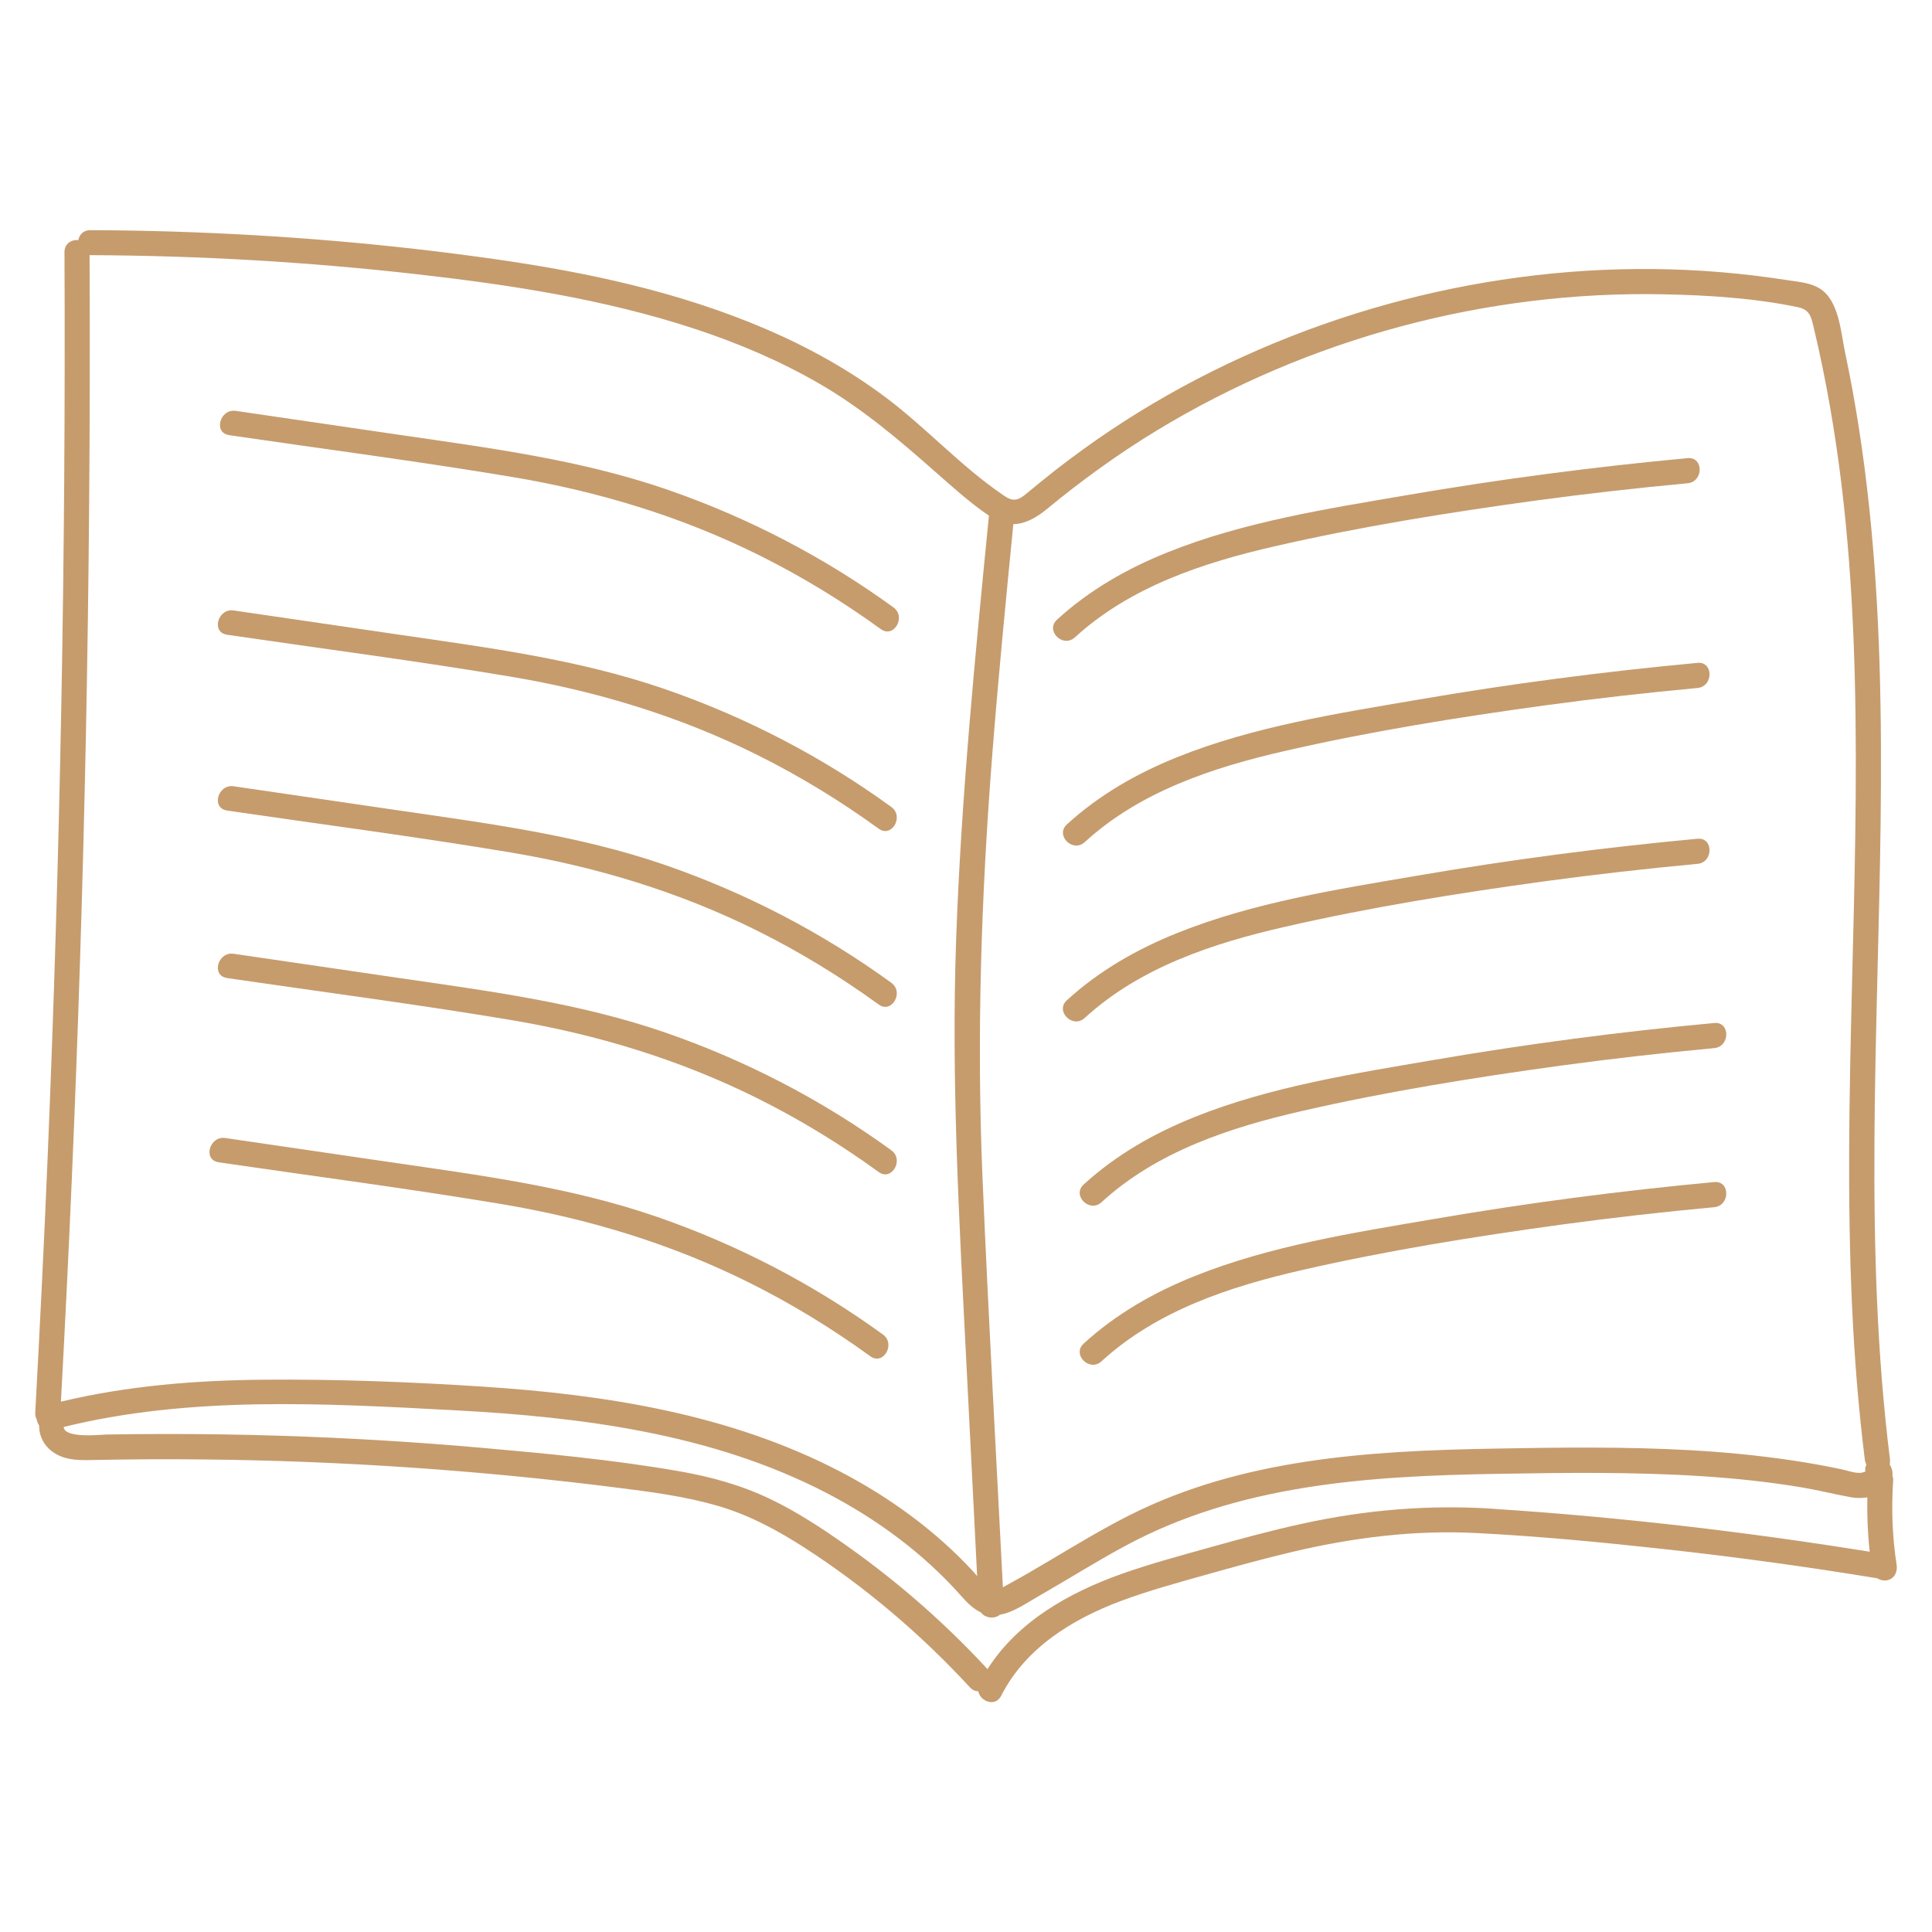 <?xml version="1.0" encoding="UTF-8"?>
<svg id="_あいべつガイド" data-name="あいべつガイド" xmlns="http://www.w3.org/2000/svg" viewBox="0 0 300 300">
  <defs>
    <style>
      .cls-1 {
        fill: #c69c6d;
      }
    </style>
  </defs>
  <path class="cls-1" d="m294.5,242.93c-.67-4.32-.82-8.71-.53-13.07.02-.24-.03-.47-.11-.68.06-.6-.07-1.21-.43-1.78.06-.21.08-.45.05-.73-4.09-32.79-1.87-65.86-1.46-98.79.2-16.38-.04-32.81-1.77-49.11-.86-8.09-2.07-16.15-3.76-24.11-.66-3.13-.93-8.09-4-9.91-1.43-.85-3.21-.98-4.82-1.23-1.73-.27-3.46-.51-5.2-.72-27.81-3.38-56.48,1.64-81.75,13.65-6.32,3-12.43,6.46-18.24,10.34-2.9,1.94-5.73,3.99-8.49,6.13-1.38,1.07-2.73,2.19-4.09,3.3-.6.49-1.32,1.19-2.11,1.34-.86.16-1.56-.36-2.23-.83-6.39-4.38-11.69-10.24-17.88-14.91-5.74-4.33-12.06-7.85-18.67-10.69-13.39-5.76-27.71-8.83-42.09-10.88-16.59-2.37-33.33-3.77-50.08-4.29-4.28-.13-8.56-.21-12.84-.22-1.08,0-1.69.72-1.84,1.54-1.04-.1-2.15.52-2.15,1.87.11,23.46-.05,46.91-.49,70.37-.44,23.45-1.15,46.9-2.13,70.34-.55,13.18-1.2,26.35-1.92,39.52-.02.41.07.74.23,1.02.05.33.17.65.37.93,0,1.7.76,3.2,2.26,4.22,1.96,1.33,4.41,1.2,6.67,1.15,5.44-.11,10.87-.14,16.31-.08,10.87.1,21.75.53,32.59,1.27,10.74.74,21.46,1.78,32.15,3.14,5.13.65,10.3,1.32,15.28,2.76,4.93,1.42,9.39,3.82,13.68,6.59,9.42,6.09,18,13.4,25.61,21.64.39.43.84.6,1.28.6.31,1.58,2.65,2.5,3.56.7,3.75-7.41,11.03-11.89,18.59-14.72,4.25-1.59,8.63-2.78,12.99-4.01,4.58-1.29,9.16-2.56,13.8-3.65,9.38-2.2,18.77-3.38,28.41-2.89,9.75.5,19.5,1.43,29.21,2.5,11.04,1.21,22.04,2.72,32.99,4.52.02,0,.03,0,.05,0,.49.31,1.12.44,1.64.29,1.11-.31,1.52-1.35,1.36-2.4ZM162.65,78.97c5.35-4.4,10.95-8.46,16.87-12.06,23.57-14.34,51.23-21.78,78.81-21.21,6.91.14,14.06.58,20.84,2,1.88.4,2.06,1.49,2.47,3.19.48,1.99.92,4,1.33,6,.83,4,1.53,8.03,2.13,12.07,2.38,16.01,3.04,32.25,3.07,48.42.07,32.44-2.48,64.93.17,97.33.33,3.99.74,7.98,1.23,11.95.04.29.13.55.25.77-.18.32-.25.69-.16,1.08-.24.06-.48.17-.72.19-1,.07-2.07-.36-3.04-.56-2.64-.56-5.3-1.03-7.97-1.42-5.11-.75-10.25-1.24-15.4-1.53-10.32-.58-20.67-.43-31-.24-19.07.35-38.66,1.57-56.01,10.27-4.32,2.17-8.45,4.68-12.6,7.14-2.08,1.23-4.16,2.46-6.29,3.61-.29.16-.6.34-.9.5-1.08-21.14-2.26-42.28-3.16-63.43-.94-21.99-.21-43.93,1.51-65.86.93-11.94,2.1-23.87,3.27-35.79,1.85-.03,3.6-1.01,5.31-2.42ZM12.43,149.05c.75-23.45,1.22-46.9,1.41-70.35.11-13.03.13-26.05.07-39.08.03,0,.06,0,.09,0,16.91.07,33.82,1.05,50.62,2.95,14.6,1.65,29.27,3.89,43.26,8.49,6.68,2.2,13.17,4.95,19.27,8.47,6.59,3.8,12.26,8.6,17.94,13.61,2.72,2.39,5.46,4.89,8.47,6.93-2.15,21.88-4.31,43.77-5.09,65.75-.78,21.98.48,43.88,1.59,65.83.56,11.03,1.11,22.06,1.67,33.09-.18-.22-.35-.44-.53-.63-5.89-6.41-13.08-11.62-20.79-15.63-17.09-8.89-36.35-11.92-55.37-13.16-11.32-.74-22.72-1.18-34.07-1.08-10.58.09-21.2.94-31.51,3.41,1.25-22.86,2.24-45.73,2.97-68.62Zm219.34,85.22c-10.01-.64-19.75.18-29.55,2.33-4.85,1.06-9.64,2.36-14.42,3.7-4.58,1.28-9.2,2.52-13.68,4.11-8.11,2.89-16.1,7.38-20.78,14.77-6.56-7.1-13.85-13.49-21.75-19.08-3.84-2.72-7.81-5.34-12.06-7.37-4.51-2.15-9.28-3.45-14.19-4.3-10.1-1.75-20.39-2.72-30.6-3.62-10.41-.92-20.84-1.54-31.28-1.87-5.97-.19-11.94-.28-17.91-.27-2.99,0-5.97.03-8.96.08-.93.02-6.58.66-6.7-1.17,19.73-4.86,40.66-3.66,60.77-2.59,19.67,1.05,39.81,3.61,57.53,12.76,7.93,4.1,15.18,9.42,21.11,16.12.9,1.02,1.86,1.97,3.02,2.51.69.92,2.14,1.04,2.95.35,2.11-.36,4.14-1.82,5.94-2.84,4.46-2.55,8.8-5.29,13.32-7.74,17.82-9.68,37.97-10.95,57.85-11.29,10.56-.18,21.14-.32,31.69.35,5.32.34,10.63.89,15.88,1.78,2.52.43,5,1.06,7.51,1.51.8.14,1.66.15,2.5.01-.06,2.82.06,5.64.37,8.44-19.41-3.12-38.97-5.4-58.58-6.67Z"/>
  <path class="cls-1" d="m35.56,67.57c14.68,2.15,29.42,4.06,44.06,6.51,13.28,2.22,26.16,6.12,38.23,12.12,6.62,3.29,12.94,7.15,18.92,11.49,2.03,1.48,3.98-1.91,1.97-3.37-10.72-7.79-22.57-13.95-35.09-18.28-13.45-4.65-27.47-6.45-41.49-8.5-8.52-1.25-17.03-2.49-25.55-3.74-2.46-.36-3.52,3.4-1.04,3.76Z"/>
  <path class="cls-1" d="m35.23,98.56c14.68,2.15,29.42,4.06,44.06,6.51,13.28,2.22,26.16,6.12,38.23,12.12,6.62,3.29,12.94,7.15,18.92,11.49,2.03,1.48,3.98-1.91,1.97-3.37-10.72-7.79-22.57-13.95-35.09-18.28-13.45-4.65-27.47-6.45-41.49-8.5-8.52-1.25-17.03-2.49-25.55-3.74-2.46-.36-3.52,3.4-1.04,3.76Z"/>
  <path class="cls-1" d="m35.23,125.86c14.68,2.15,29.42,4.06,44.06,6.51,13.28,2.22,26.16,6.12,38.23,12.12,6.62,3.29,12.94,7.15,18.92,11.49,2.03,1.48,3.98-1.91,1.97-3.37-10.72-7.79-22.57-13.95-35.09-18.28-13.45-4.65-27.47-6.45-41.49-8.5-8.52-1.25-17.03-2.49-25.55-3.74-2.46-.36-3.52,3.4-1.04,3.76Z"/>
  <path class="cls-1" d="m35.23,151.87c14.68,2.15,29.42,4.06,44.06,6.51,13.28,2.22,26.16,6.12,38.23,12.12,6.62,3.29,12.94,7.15,18.92,11.49,2.03,1.48,3.98-1.91,1.97-3.37-10.72-7.79-22.57-13.95-35.09-18.28-13.45-4.65-27.47-6.45-41.49-8.5-8.52-1.25-17.03-2.49-25.55-3.74-2.46-.36-3.52,3.4-1.04,3.76Z"/>
  <path class="cls-1" d="m33.93,180.48c14.68,2.15,29.42,4.06,44.06,6.51,13.28,2.22,26.16,6.12,38.23,12.12,6.62,3.29,12.94,7.15,18.92,11.49,2.03,1.48,3.98-1.91,1.97-3.37-10.72-7.79-22.57-13.95-35.09-18.28-13.45-4.65-27.47-6.45-41.49-8.5l-25.55-3.74c-2.46-.36-3.52,3.4-1.04,3.76Z"/>
  <path class="cls-1" d="m166.9,98.98c8.61-7.89,19.94-11.61,31.12-14.17,13.25-3.04,26.74-5.2,40.2-7.05,7.93-1.08,15.88-1.98,23.84-2.72,2.48-.23,2.5-4.13,0-3.9-14.55,1.35-29.05,3.25-43.45,5.72-12.51,2.14-25.46,4.15-37.3,8.9-6.29,2.52-12.16,5.87-17.18,10.46-1.86,1.7.91,4.45,2.76,2.76Z"/>
  <path class="cls-1" d="m220.15,108.65c-12.51,2.14-25.46,4.15-37.3,8.9-6.29,2.52-12.16,5.87-17.18,10.46-1.86,1.7.91,4.45,2.76,2.76,8.61-7.89,19.94-11.61,31.12-14.17,13.25-3.04,26.74-5.2,40.2-7.05,7.93-1.08,15.88-1.98,23.84-2.72,2.48-.23,2.5-4.13,0-3.9-14.55,1.35-29.05,3.25-43.45,5.72Z"/>
  <path class="cls-1" d="m199.55,143.91c13.25-3.04,26.74-5.2,40.2-7.05,7.93-1.08,15.88-1.98,23.84-2.72,2.48-.23,2.5-4.13,0-3.9-14.55,1.35-29.05,3.25-43.45,5.72-12.51,2.14-25.46,4.15-37.3,8.9-6.29,2.52-12.16,5.87-17.18,10.46-1.86,1.7.91,4.45,2.76,2.76,8.61-7.89,19.94-11.61,31.12-14.17Z"/>
  <path class="cls-1" d="m185.45,173.47c-6.29,2.52-12.16,5.87-17.18,10.46-1.86,1.7.91,4.45,2.76,2.76,8.61-7.89,19.94-11.61,31.12-14.17,13.25-3.04,26.74-5.2,40.2-7.05,7.93-1.08,15.88-1.98,23.84-2.72,2.48-.23,2.5-4.13,0-3.9-14.55,1.35-29.05,3.25-43.45,5.72-12.51,2.14-25.46,4.15-37.3,8.9Z"/>
  <path class="cls-1" d="m266.2,183.55c-14.55,1.35-29.05,3.25-43.45,5.72-12.51,2.14-25.46,4.15-37.3,8.9-6.29,2.52-12.16,5.87-17.18,10.46-1.86,1.7.91,4.45,2.76,2.76,8.61-7.89,19.94-11.61,31.12-14.17,13.25-3.04,26.74-5.2,40.2-7.05,7.93-1.08,15.88-1.98,23.84-2.72,2.48-.23,2.5-4.13,0-3.9Z"/>
</svg>